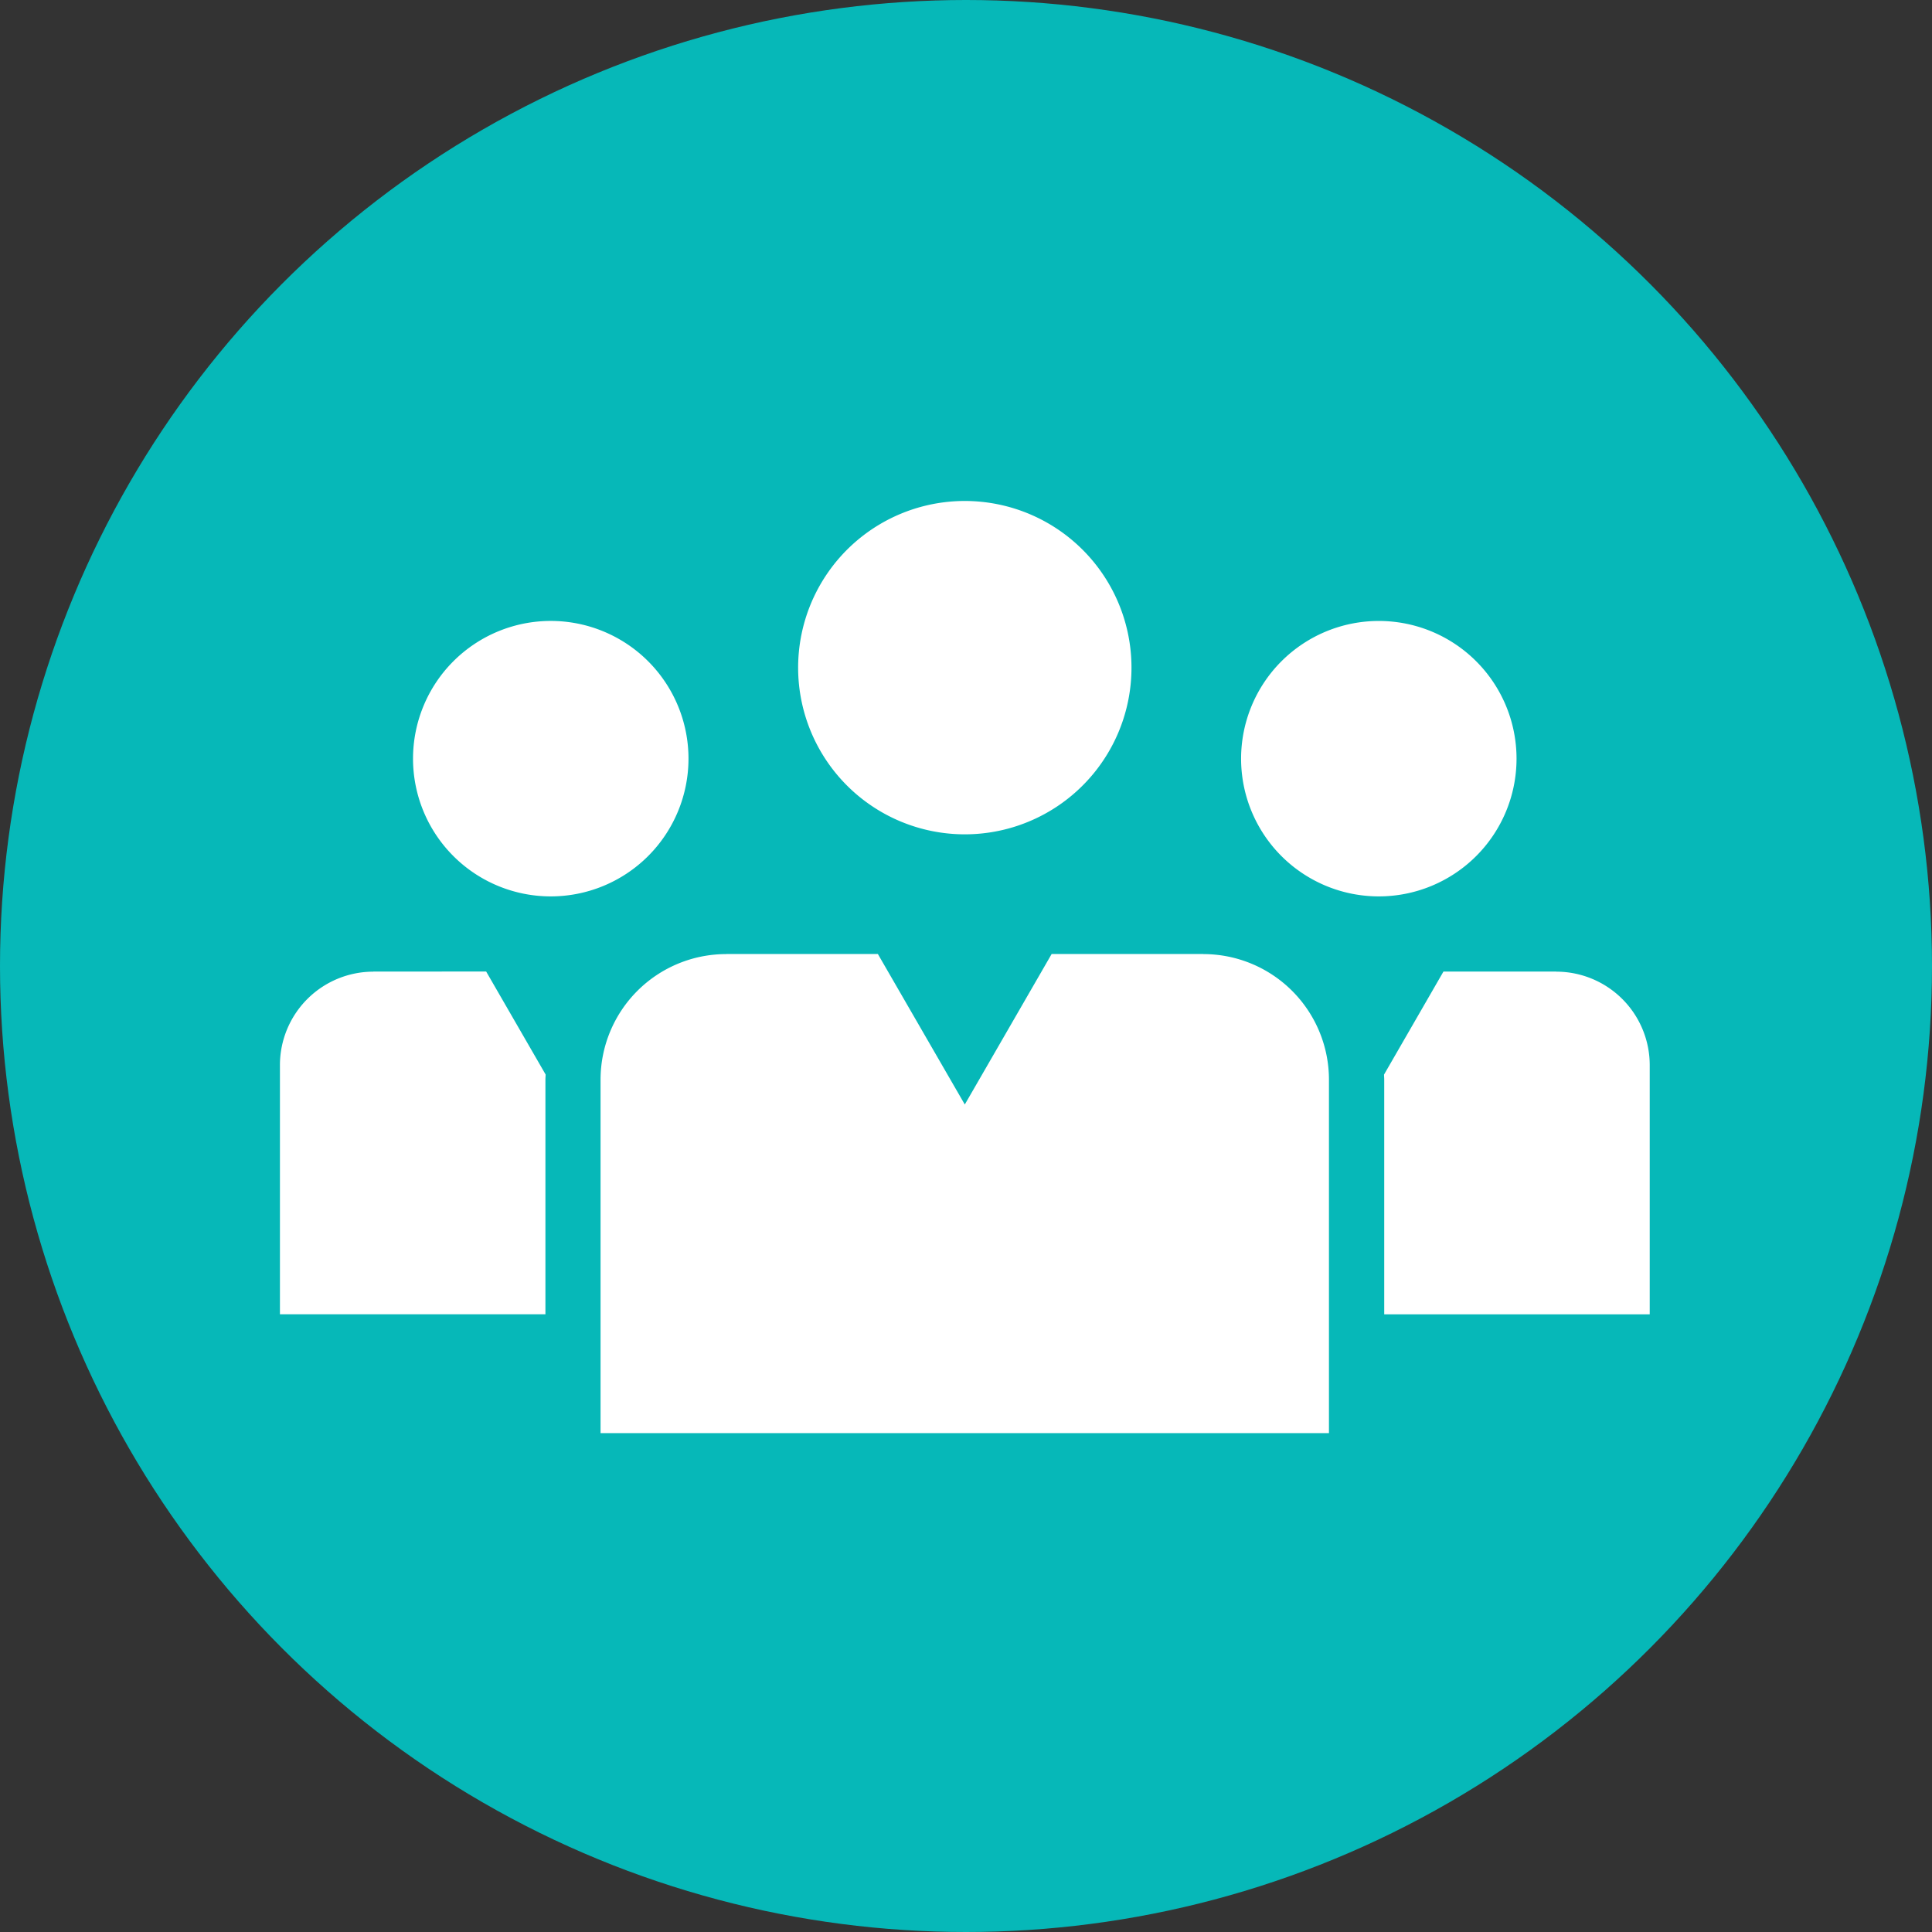 <svg xmlns="http://www.w3.org/2000/svg" width="180" height="180" viewBox="0 0 180 180"><rect x="0" y="0" width="180" height="180" fill="#333333" stroke="none"/><g id="Groupe_272" data-name="Groupe 272" transform="translate(-2746 -283)"><circle id="Ellipse_76" data-name="Ellipse 76" cx="90" cy="90" r="90" transform="translate(2746 283)" fill="#06b8b8"></circle><g id="Groupe_268" data-name="Groupe 268" transform="translate(2331.304 135.643)"><path id="Trac&#xE9;_279" data-name="Trac&#xE9; 279" d="M473.734,213.44A12.832,12.832,0,1,0,460.9,226.271,12.835,12.835,0,0,0,473.734,213.44Z" transform="translate(5.107 4.601)" fill="#fff"></path><path id="Trac&#xE9;_280" data-name="Trac&#xE9; 280" d="M519.116,213.44a12.831,12.831,0,1,0-12.831,12.831A12.832,12.832,0,0,0,519.116,213.44Z" transform="translate(36.872 4.601)" fill="#fff"></path><path id="Trac&#xE9;_281" data-name="Trac&#xE9; 281" d="M449.477,219.824v.008a8.709,8.709,0,0,0-8.7,8.71v23.211h24.735V229.9c0-.161.015-.32.02-.481l-5.542-9.6Z" transform="translate(0 18.052)" fill="#fff"></path><path id="Trac&#xE9;_282" data-name="Trac&#xE9; 282" d="M517.336,219.832v-.008H506.824l-5.537,9.6c.005.161.019.32.019.481v21.851h24.736V228.543A8.711,8.711,0,0,0,517.336,219.832Z" transform="translate(42.355 18.052)" fill="#fff"></path><path id="Trac&#xE9;_283" data-name="Trac&#xE9; 283" d="M484.7,225.09a15.529,15.529,0,1,0-15.525-15.527A15.531,15.531,0,0,0,484.7,225.09Z" transform="translate(19.881 0)" fill="#fff"></path><path id="Trac&#xE9;_284" data-name="Trac&#xE9; 284" d="M514.51,218.87v-.01H500.375l-8.093,14.024-8.1-14.024h-14.13v.01a11.707,11.707,0,0,0-11.706,11.707V263.5h67.864V230.578A11.709,11.709,0,0,0,514.51,218.87Z" transform="translate(12.302 17.377)" fill="#fff"></path></g></g></svg>